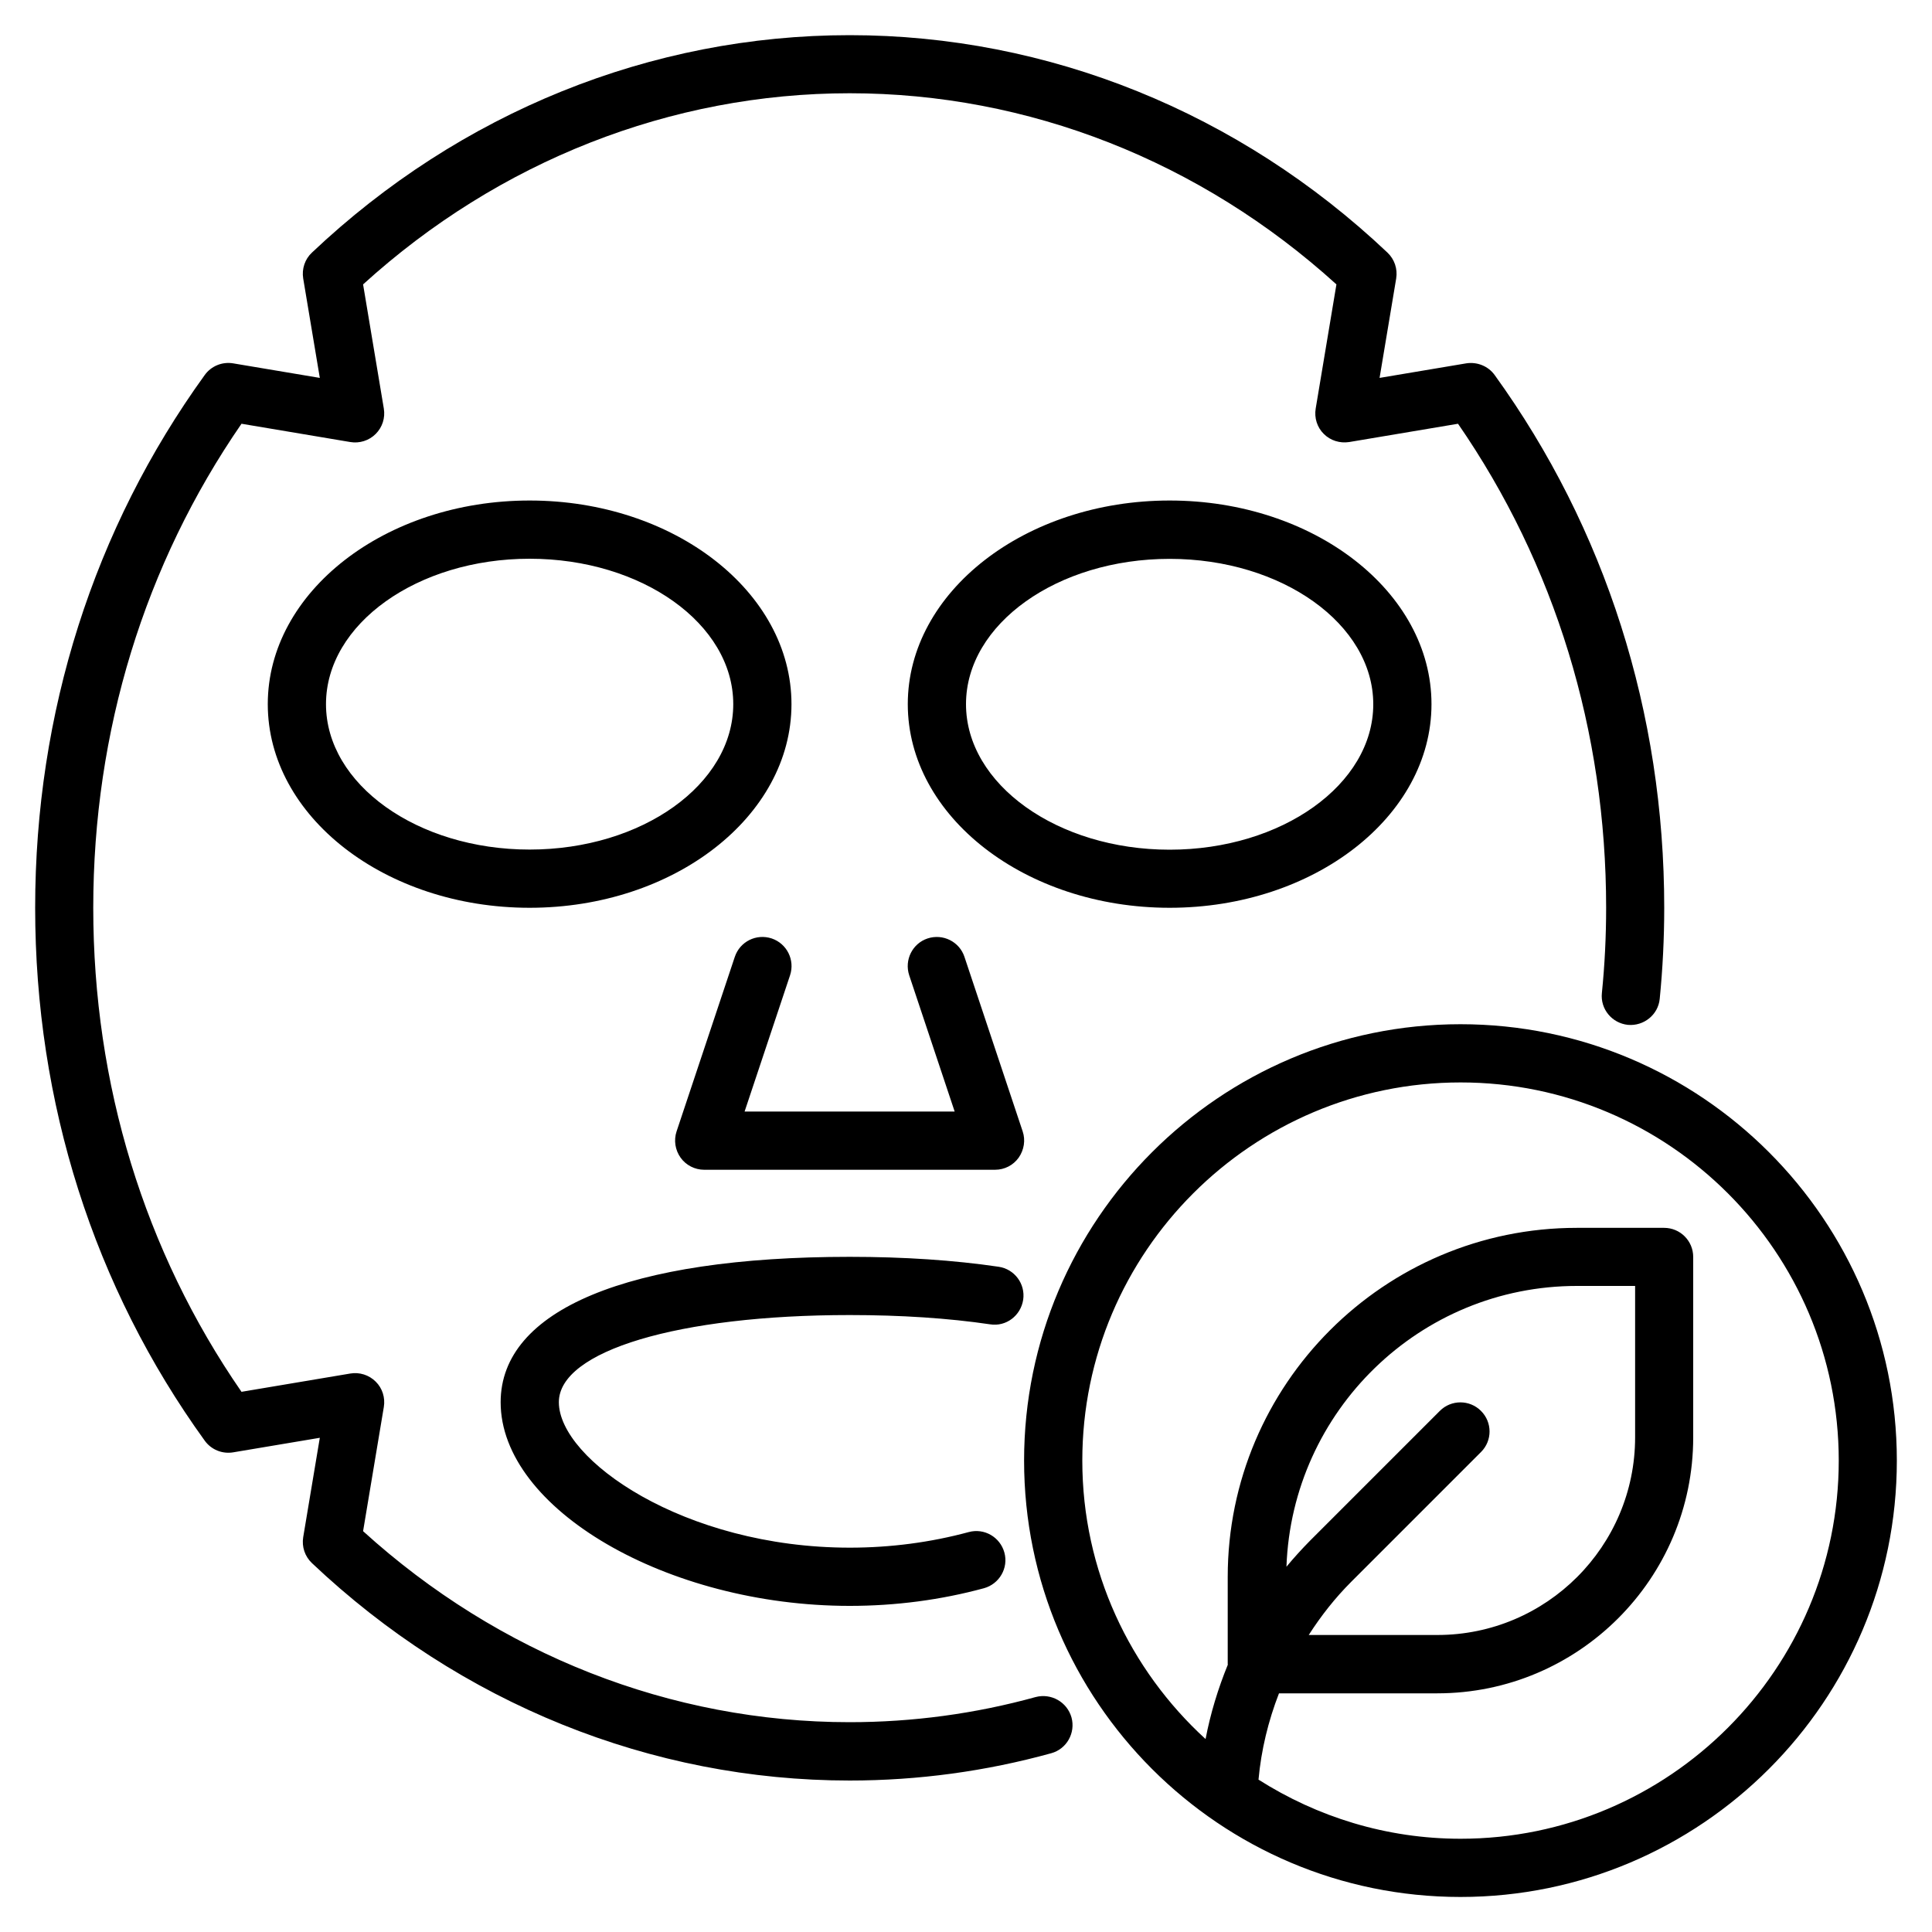<?xml version="1.0" encoding="UTF-8"?> <svg xmlns="http://www.w3.org/2000/svg" xmlns:xlink="http://www.w3.org/1999/xlink" version="1.1" id="Layer_1" x="0px" y="0px" viewBox="0 0 150 150" xml:space="preserve"> <path d="M83.19,133.34c0.33,1.2-0.37,2.45-1.57,2.78c-5.06,1.4-10.33,2.12-15.65,2.12c-15.41,0-30.24-5.99-41.75-16.88 c-0.55-0.52-0.8-1.27-0.68-2.01l1.29-7.72l-6.73,1.13c-0.85,0.14-1.7-0.21-2.2-0.9C7.28,99.93,2.73,85.62,2.73,70.48 s4.55-29.44,13.17-41.37c0.5-0.69,1.35-1.04,2.2-0.9l6.73,1.13l-1.29-7.72c-0.12-0.74,0.13-1.5,0.68-2.01 C35.73,8.72,50.56,2.73,65.97,2.73s30.24,5.99,41.75,16.88c0.55,0.52,0.8,1.27,0.68,2.01l-1.29,7.72l6.73-1.13 c0.84-0.13,1.7,0.21,2.2,0.9c8.61,11.92,13.17,26.23,13.17,41.37c0,2.38-0.12,4.76-0.35,7.07c-0.12,1.24-1.24,2.13-2.47,2.02 c-1.24-0.13-2.15-1.23-2.02-2.47c0.22-2.17,0.33-4.39,0.33-6.62c0-13.71-3.97-26.67-11.5-37.58l-8.45,1.42 c-0.72,0.11-1.45-0.11-1.97-0.63c-0.52-0.51-0.75-1.25-0.63-1.97l1.61-9.64C93.2,12.5,79.83,7.24,65.97,7.24S38.73,12.5,28.19,22.08 l1.61,9.64c0.12,0.72-0.11,1.45-0.63,1.97c-0.52,0.52-1.26,0.75-1.97,0.63l-8.45-1.42C11.22,43.82,7.24,56.78,7.24,70.48 s3.97,26.67,11.51,37.58l8.45-1.42c0.71-0.12,1.45,0.11,1.97,0.63c0.52,0.51,0.75,1.25,0.63,1.97l-1.61,9.64 c10.54,9.57,23.91,14.83,37.77,14.83c4.91,0,9.77-0.66,14.44-1.95C81.61,131.44,82.85,132.14,83.19,133.34z M41.12,70.48 c-11.21,0-20.33-7.09-20.33-15.81s9.12-15.81,20.33-15.81s20.33,7.09,20.33,15.81S52.33,70.48,41.12,70.48z M56.93,54.67 c0-6.23-7.09-11.29-15.81-11.29s-15.81,5.07-15.81,11.29s7.09,11.29,15.81,11.29S56.93,60.9,56.93,54.67z M90.81,70.48 c-11.21,0-20.33-7.09-20.33-15.81s9.12-15.81,20.33-15.81s20.33,7.09,20.33,15.81S102.02,70.48,90.81,70.48z M90.81,65.97 c8.72,0,15.81-5.07,15.81-11.29s-7.09-11.29-15.81-11.29S75,48.45,75,54.67S82.09,65.97,90.81,65.97z M65.97,102.1 c3.98,0,7.65,0.24,10.9,0.72c1.24,0.2,2.38-0.67,2.57-1.91c0.18-1.23-0.67-2.38-1.91-2.56c-3.46-0.51-7.35-0.77-11.56-0.77 c-17.22,0-27.1,4.12-27.1,11.29c0,8.27,12.92,15.81,27.1,15.81c3.56,0,7.07-0.46,10.42-1.37c1.2-0.33,1.92-1.57,1.59-2.77 c-0.33-1.2-1.56-1.92-2.77-1.59c-2.96,0.8-6.07,1.21-9.23,1.21c-12.89,0-22.59-6.85-22.59-11.29 C43.38,104.89,52.67,102.1,65.97,102.1z M79.4,87.84l-4.52-13.55c-0.39-1.18-1.67-1.82-2.86-1.43c-1.18,0.39-1.82,1.67-1.43,2.86 l3.53,10.58H57.81l3.53-10.58c0.39-1.18-0.24-2.46-1.43-2.86c-1.19-0.39-2.46,0.24-2.86,1.43l-4.52,13.55 c-0.23,0.69-0.11,1.45,0.31,2.04c0.42,0.59,1.11,0.94,1.83,0.94h22.59c0.73,0,1.41-0.35,1.83-0.94 C79.51,89.28,79.63,88.52,79.4,87.84z M147.27,113.4c0,18.68-15.2,33.88-33.88,33.88s-33.88-15.2-33.88-33.88 s15.2-33.88,33.88-33.88S147.27,94.71,147.27,113.4z M114.99,112.73l-10.08,10.08c-1.26,1.26-2.35,2.65-3.3,4.13h9.99 c8.47,0,15.35-6.89,15.35-15.35V99.84h-4.52c-12.19,0-22.12,9.71-22.55,21.8c0.58-0.7,1.19-1.37,1.83-2.02l10.08-10.08 c0.88-0.88,2.31-0.88,3.19,0C115.87,110.42,115.87,111.85,114.99,112.73z M142.76,113.4c0-16.19-13.17-29.36-29.36-29.36 S84.03,97.21,84.03,113.4c0,8.56,3.7,16.25,9.57,21.62c0.38-1.99,0.97-3.92,1.73-5.78c0-0.01-0.01-0.02-0.01-0.03v-6.78 c0-14.95,12.16-27.1,27.1-27.1h6.78c1.25,0,2.26,1.01,2.26,2.26v14.01c0,10.96-8.91,19.87-19.87,19.87H99.3 c-0.83,2.14-1.38,4.39-1.59,6.7c4.55,2.89,9.92,4.59,15.69,4.59C129.58,142.76,142.76,129.58,142.76,113.4z"></path> </svg> 